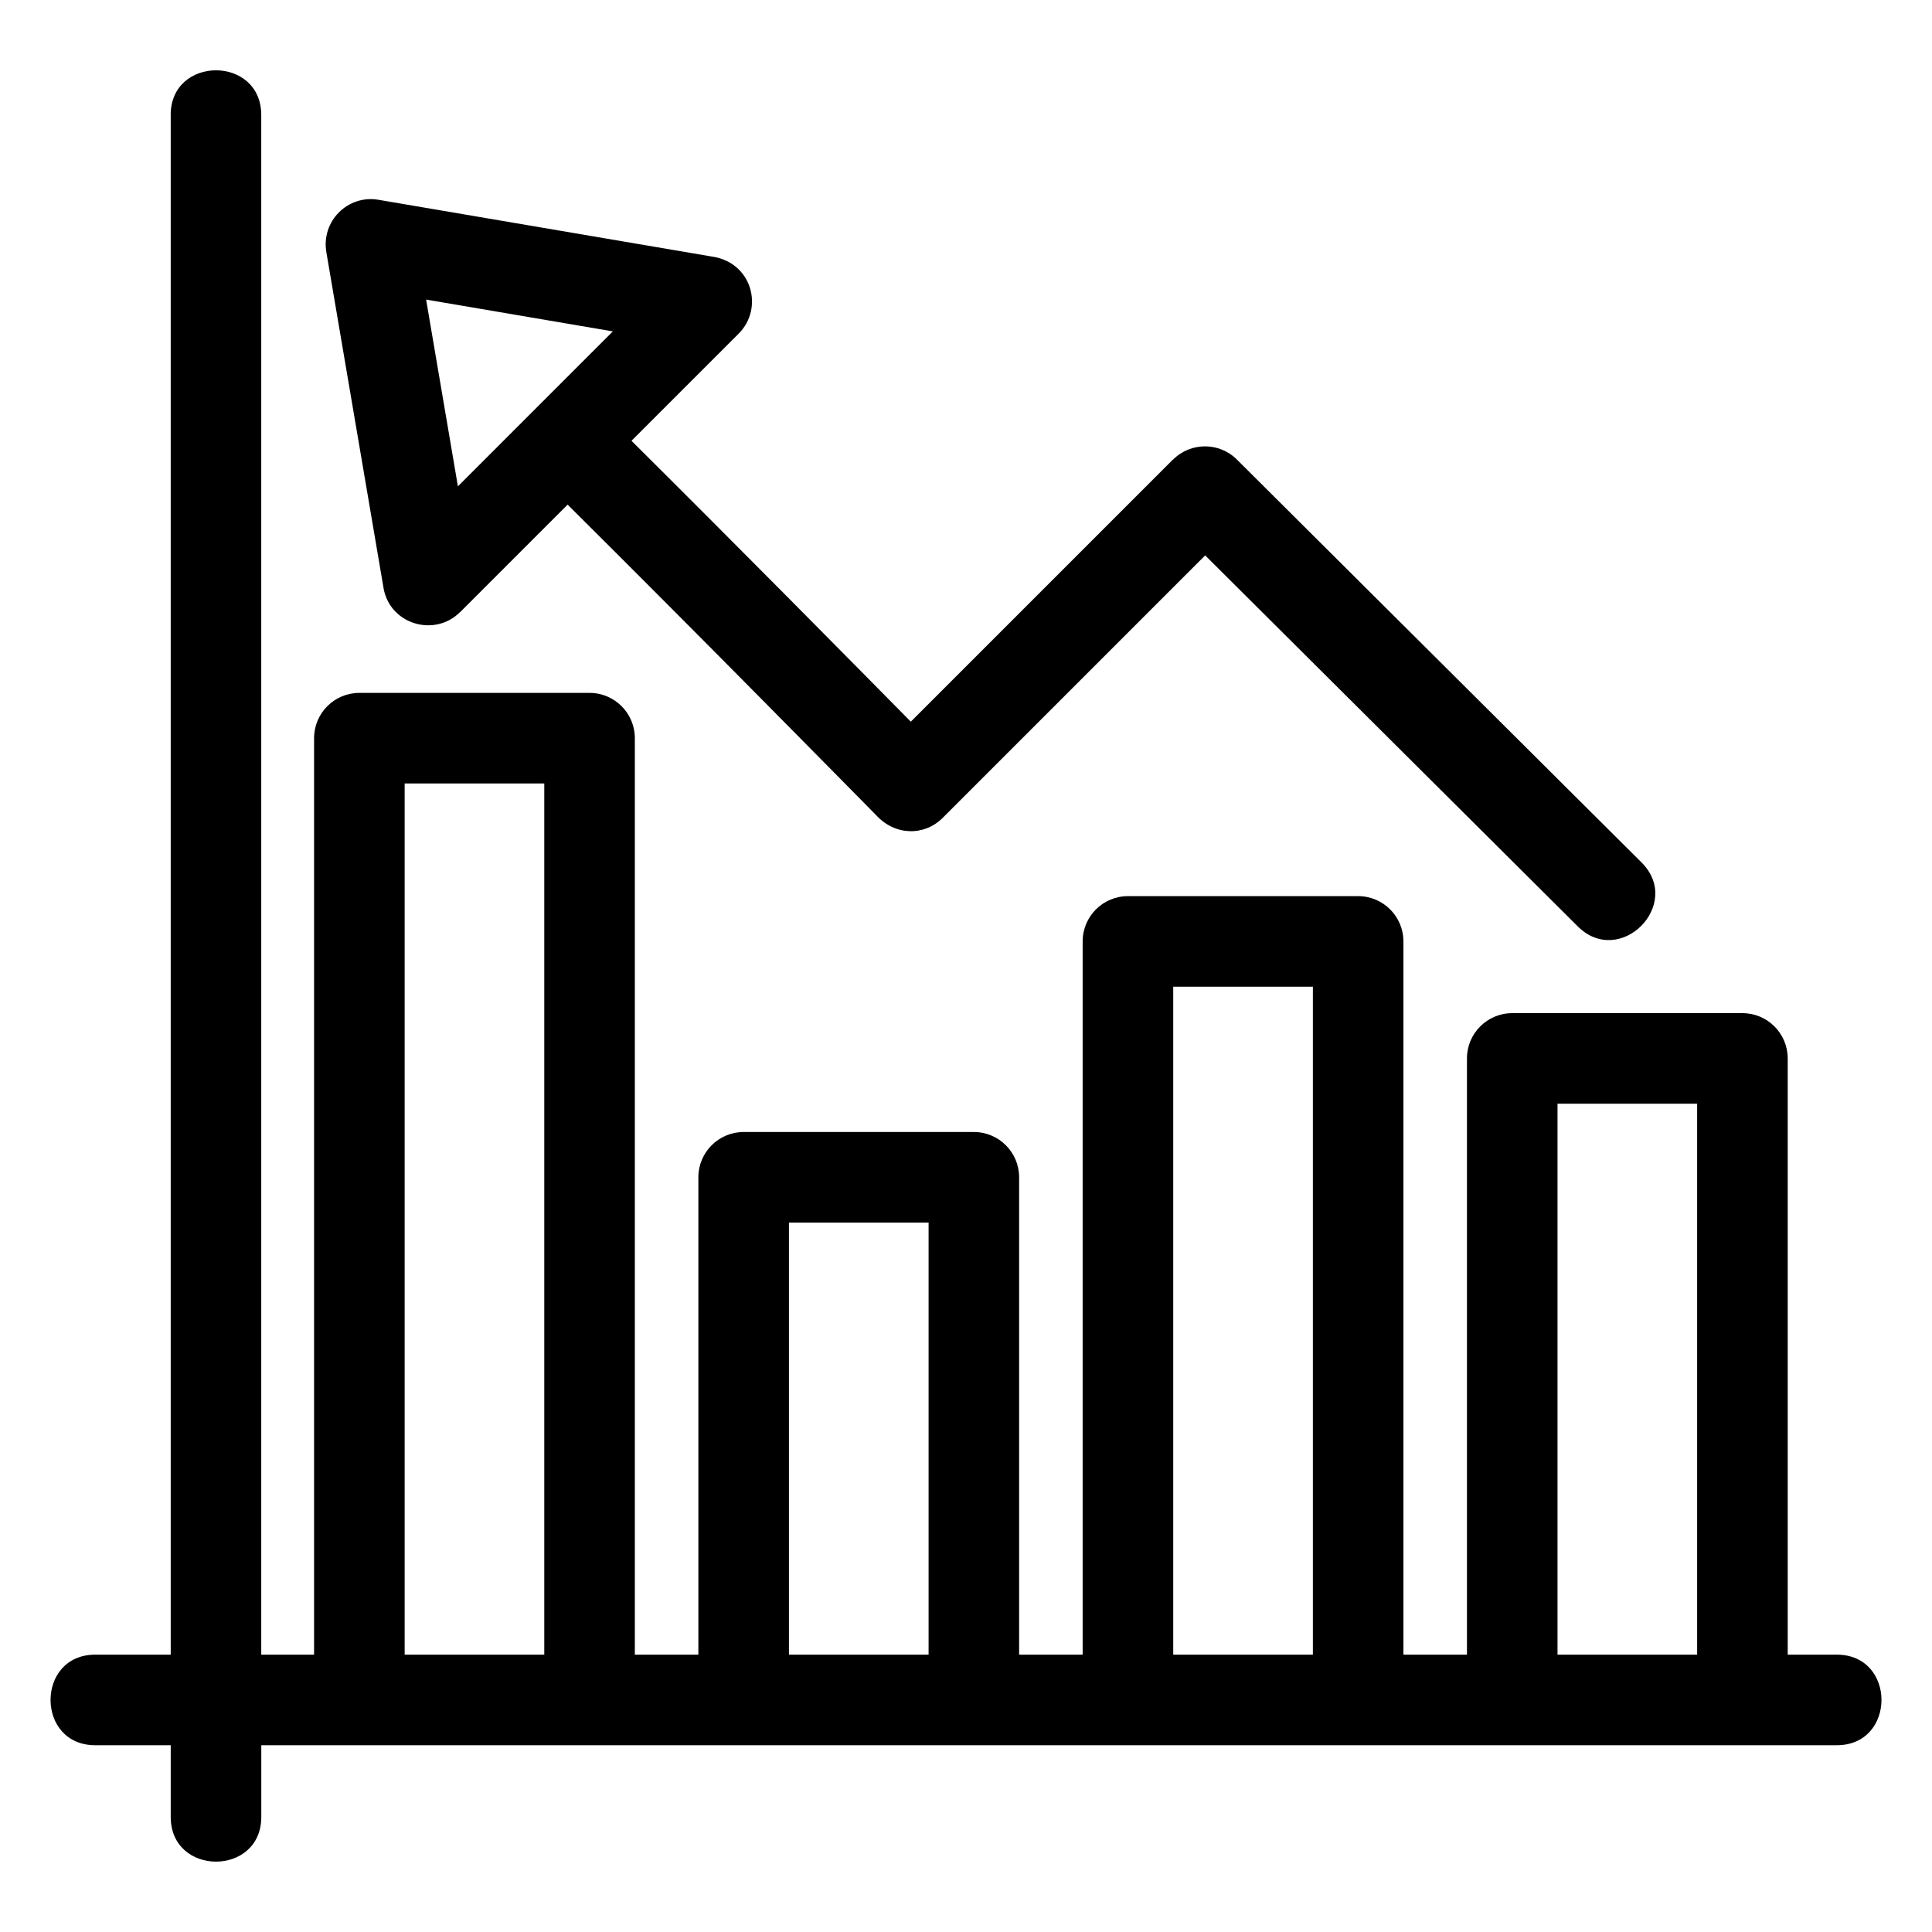 <?xml version="1.0" encoding="UTF-8"?>
<!-- Uploaded to: ICON Repo, www.iconrepo.com, Generator: ICON Repo Mixer Tools -->
<svg fill="#000000" width="800px" height="800px" version="1.1" viewBox="144 144 512 512" xmlns="http://www.w3.org/2000/svg">
 <path d="m189.23 174.48c0-15.797 24.004-15.797 24.004 0v408.02h14v-242.88c0-6.621 5.375-11.996 11.996-11.996h61.004c6.629 0 12.004 5.375 12.004 11.996v242.88h16.836v-126.51c0-6.621 5.375-11.996 11.996-11.996h61.004c6.629 0 12.004 5.375 12.004 11.996v126.51h16.836v-189.01c0-6.629 5.375-12.004 12.004-12.004h61c6.629 0 12.004 5.375 12.004 12.004v189.01h16.836v-158.01c0-6.621 5.375-11.996 12.004-11.996h61.004c6.621 0 11.996 5.375 11.996 11.996v158.01h13.004c15.797 0 15.797 24.004 0 24.004h-417.52v19c0 15.797-24.004 15.797-24.004 0v-19h-20c-15.797 0-15.797-24.004 0-24.004h20v-408.02zm67.695 48.914 8.426 49.492 41.059-41.066zm-11.301 76.34-15.109-88.73c-1.516-8.391 5.66-15.426 13.734-14.066l88.328 15.035c10.754 1.492 13.895 13.723 7.199 20.418l-28.426 28.426c26.617 26.422 58.957 59.148 74.023 74.434l69.48-69.48 0.023 0.023c4.66-4.66 12.223-4.676 16.898-0.023l107.23 106.77c11.176 11.121-5.711 28.082-16.871 16.973l-98.754-98.328-69.562 69.562c-4.867 4.867-12.621 4.773-17.645-0.73-5.637-5.723-48.305-49.086-81.75-82.277l-28.508 28.508-0.02-0.02c-6.707 6.723-18.656 3.254-20.281-6.496zm5.613 282.77h37v-230.88h-37zm101.84 0h37.008v-114.51h-37.008zm101.84 0h37.008v-177.01h-37.008zm101.84 0h37v-146.01h-37z"/>
</svg>